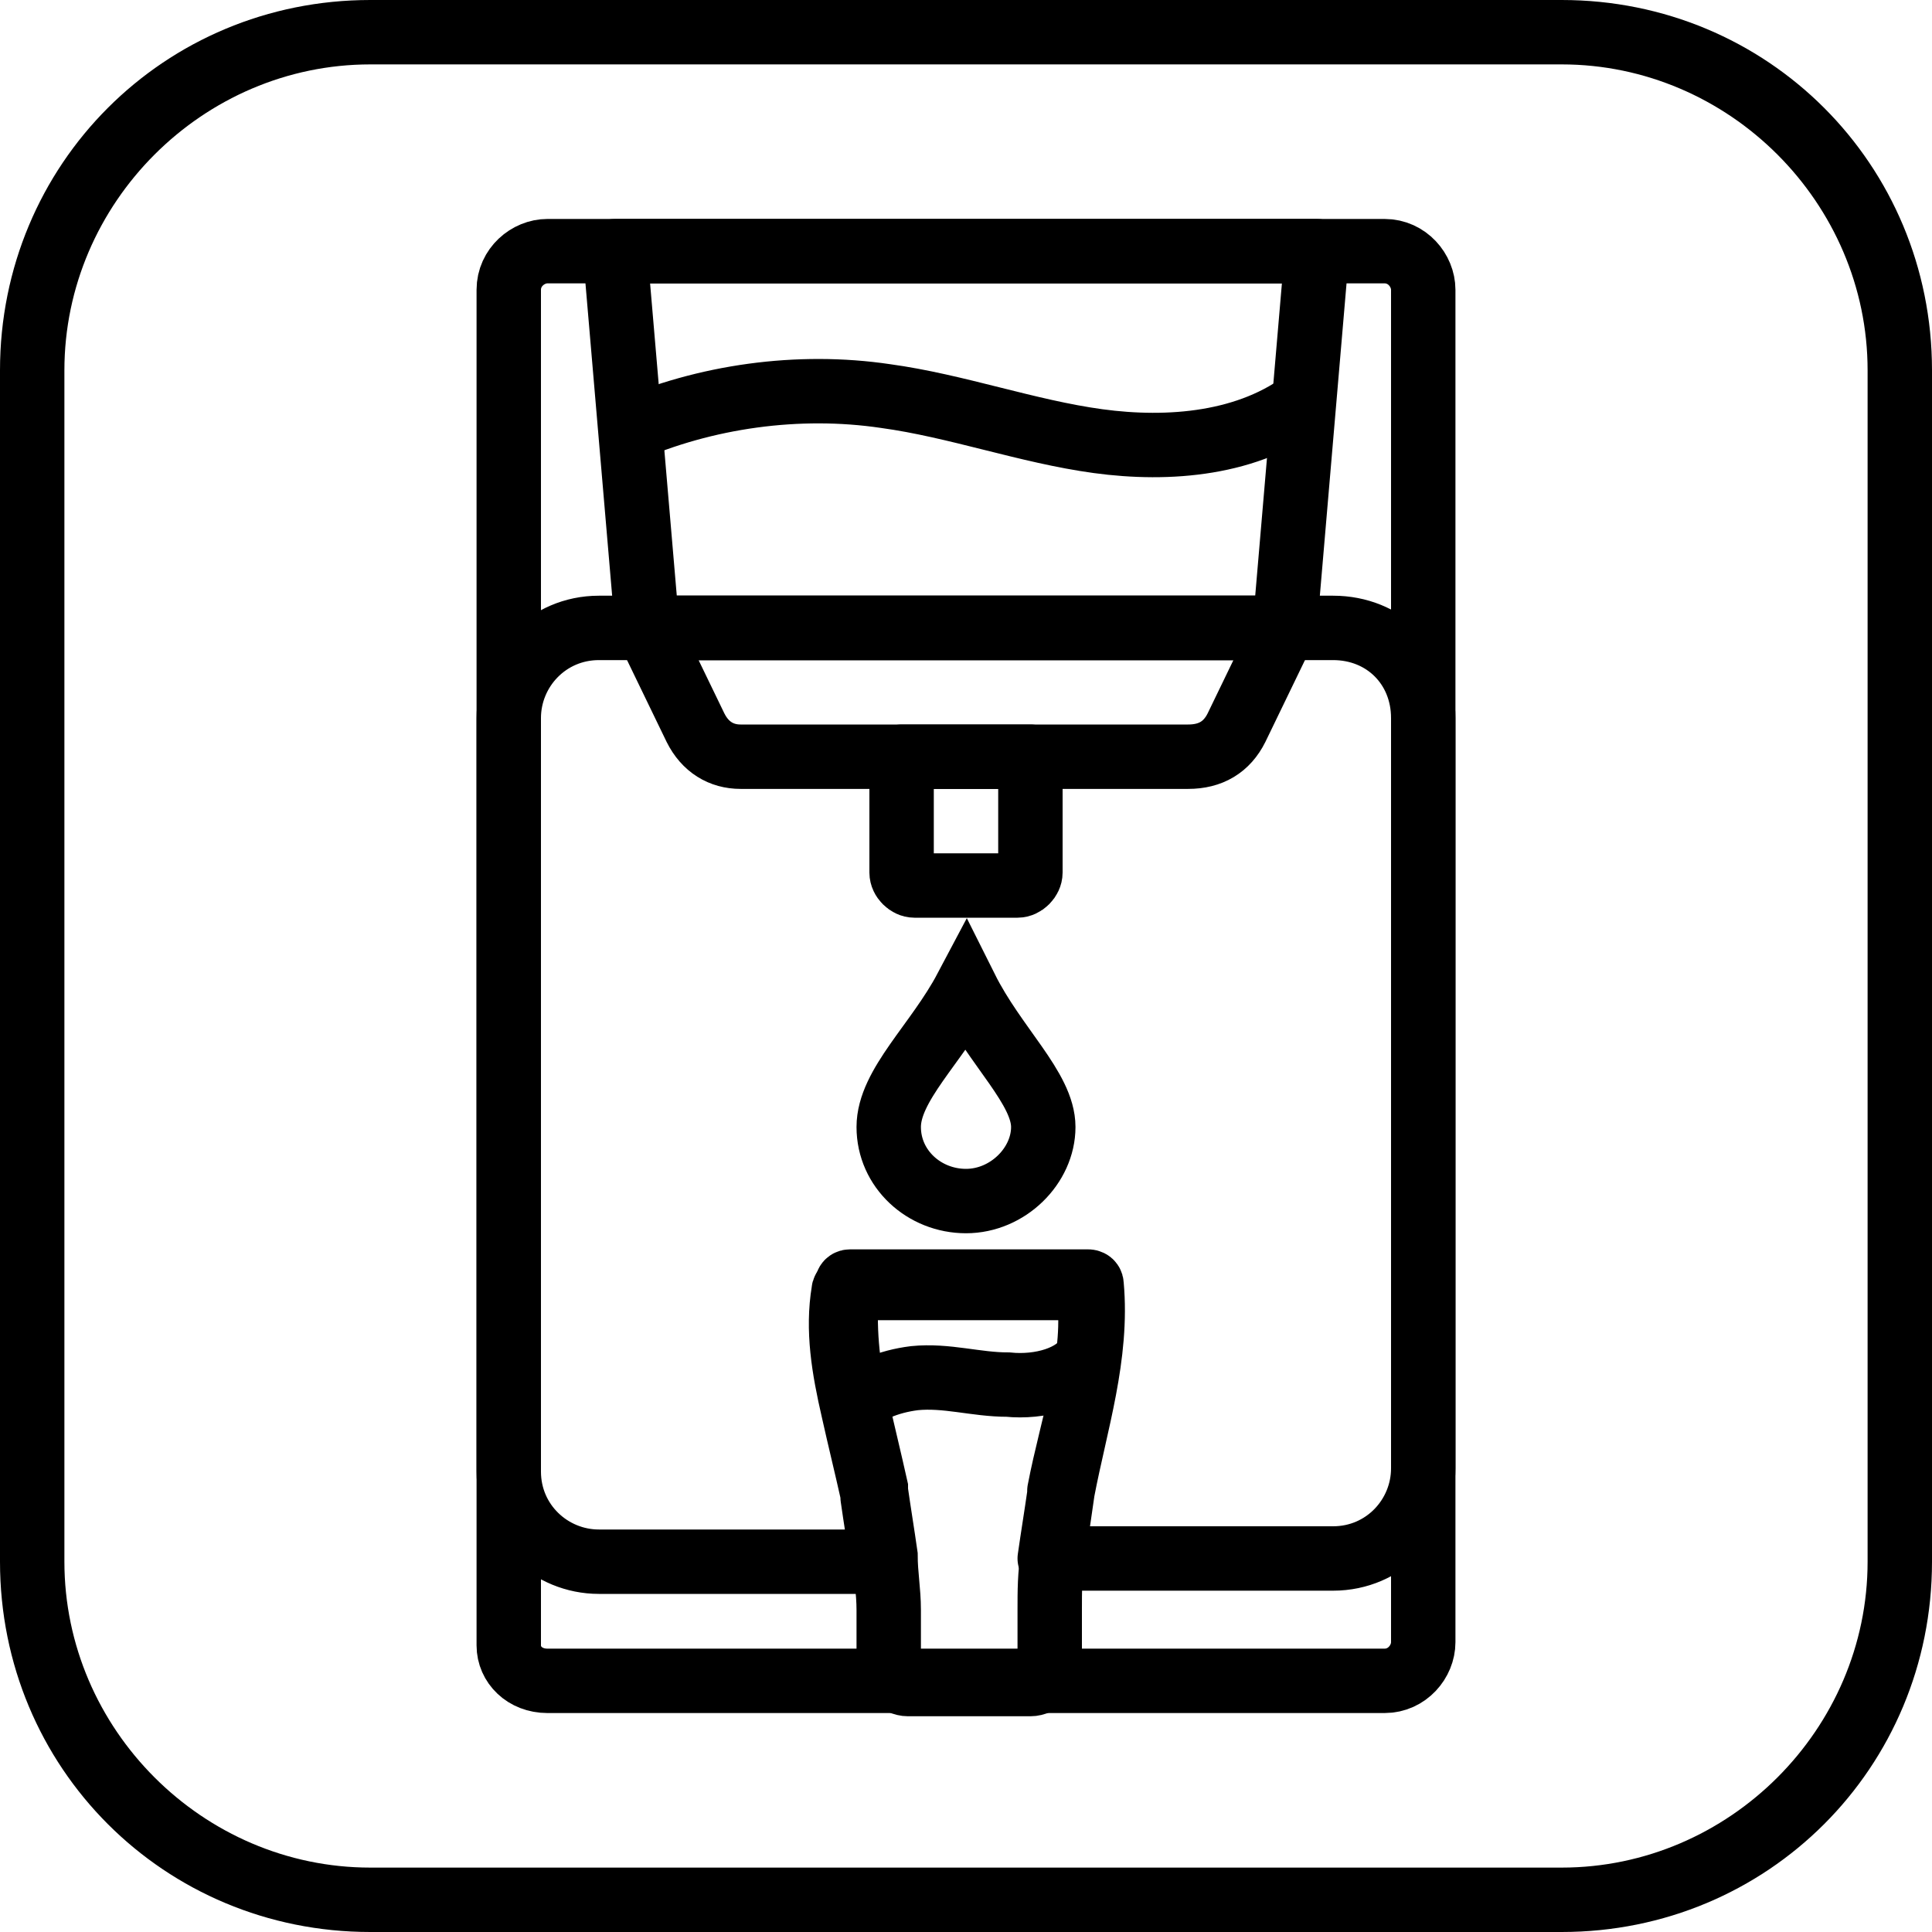 <?xml version="1.0" encoding="UTF-8"?> <svg xmlns="http://www.w3.org/2000/svg" xmlns:xlink="http://www.w3.org/1999/xlink" version="1.1" id="Layer_1" x="0px" y="0px" viewBox="0 0 60 60" style="enable-background:new 0 0 60 60;" xml:space="preserve"> <style type="text/css"> .st0{display:none;fill:#17469D;stroke:#17469D;stroke-miterlimit:10;} .st1{display:none;} .st2{display:inline;fill:#17469D;} .st3{display:inline;fill:none;stroke:#18489B;stroke-linecap:round;stroke-linejoin:round;stroke-miterlimit:10;} .st4{display:inline;fill:#18489B;} .st5{display:inline;} .st6{fill:#18489B;} .st7{display:inline;fill:none;} .st8{fill:none;stroke:#000000;stroke-width:2;stroke-linejoin:round;stroke-miterlimit:10;} .st9{fill:none;stroke:#000000;stroke-width:2;stroke-miterlimit:10;} </style> <path class="st0" d="M45.6,36.6c-0.4-0.7-0.8-1.5-1.4-2.1c-0.5-0.5-1.3-0.9-1.5-1.7c-0.1-0.3-0.1-0.6-0.1-0.9 c0.1-3.5,0.1-7,0.2-10.5c0-0.5-0.2-0.9-0.6-1.2c-0.6-0.4-1.2-0.7-1.8-1c-1.1-0.4-2.2-0.7-3.4-1c-0.6-0.1-1.3-0.3-1.9-0.4 c-0.3-0.1-0.3-0.1-0.3-0.4v-5.8c0-0.9,0-1.8,0-2.7c0-0.5-0.2-0.9-0.6-1.2c-0.4-0.2-0.9-0.3-1.3-0.4c-0.3-0.1-0.5-0.1-0.8-0.1 c-0.3-0.1-0.5-0.1-0.8-0.1c-0.2,0-0.4,0.1-0.5,0.3c-0.1,0.2-0.2,0.3-0.2,0.5c0,0.4-0.1,0.8-0.1,1.2c0,0.3,0,0.6,0,0.9 c0,0.3-0.1,0.4-0.4,0.4c-0.6,0-1.2-0.5-1.2-1.1c-0.1-0.6,0-1.3-0.1-1.9c0-0.3,0-0.6-0.4-0.6c-0.7,0-1.4,0.1-2,0.3 c-0.5,0.1-0.9,0.3-1.3,0.6c-0.4,0.2-0.7,0.5-0.8,0.9c0,1.1,0,2.2,0,3.4c0,1.8-0.1,3.5-0.1,5.3c0,0.4,0,0.4-0.4,0.4 c-0.9,0.2-1.8,0.4-2.6,0.6c-0.9,0.2-1.8,0.4-2.7,0.8c-0.6,0.2-1.2,0.6-1.6,1.1c-0.4,0.4-0.2,1.2-0.2,1.8c0,0.8,0,1.6,0,2.4 c0,2.1,0,4.3,0,6.4c0,0.6,0.2,1.2-0.1,1.7c-0.2,0.3-0.4,0.5-0.7,0.7c-0.5,0.5-0.9,1-1.2,1.5s-0.6,1.1-0.5,1.7c0,0.4,0.2,0.7,0.4,1.1 c0.8,1.5,1.7,3.4,1.7,5.1c0,1.1-0.1,2.1-0.2,3.2c0,0.9-0.1,2.2,0.5,2.9c0.1,0.1,0.1,0.2,0.1,0.3c0.1,1.8,0.1,3.7,0.1,5.6 c0,0.9,0,1.9,0,2.8c0,0.6-0.2,1.4,0.5,1.4c0.2,0,0.6,0.1,0.7-0.2c0.1-0.1,0-0.3,0-0.4c0-0.8,0-1.6-0.1-2.4c0-0.1,0-0.2,0-0.2 c0.1-0.1,0.2-0.1,0.3-0.1c0.2-0.1,0.4-0.1,0.6-0.2c0.4-0.1,0.7-0.2,1.1-0.3c0.2,0,0.3-0.1,0.5-0.1c1.1-0.3,2.2-0.5,3.3-0.6 c1.4-0.2,2.8-0.3,4.3-0.3c0.1,0,0.3,0,0.4,0c2.4,0,4.8,0.3,7.2,0.8c1.3,0.3,2.6,0.7,3.9,1.1c0.5,0.2,1.5,0.4,1.7,0.8 c0.5,0.7-0.4,2.6,1.1,2.1c0.3-0.1,0.2,0,0.3-0.4c0.1-0.3,0-0.8,0-1.1c0-2.2,0.2-4.3,0.2-6.4c0-0.6,0.1-1.1,0.4-1.6 c0.2-0.3,0.2-0.6,0.3-0.9c0-0.5,0.1-1.1,0.1-1.6c0-1.8-0.3-3.9,0.4-5.5c0.5-1.2,1.4-2.3,1.7-3.5v-0.7C45.7,37,45.7,36.8,45.6,36.6z M25.5,17.4c0-2.6,0.1-5.2,0.2-7.8c0-0.8,0.9-1.2,1.6-1.3c0.1,0,0.2,0,0.3,0c0.1,0.1,0.1,0.2,0.1,0.3c0,0.6,0.1,1.3,0.4,1.9 c0.4,0.8,1.2,1.2,2,1.3c0.5,0,1-0.1,1.4-0.4c0.3-0.3,0.4-0.8,0.4-1.2s0-0.9,0-1.3c0-0.3,0.9-0.2,1.2-0.1c0.9,0.3,0.8,1.5,0.7,2.3 c-0.2,1.7-0.3,3.5-0.2,5.2c0,0.4,0.1,1,0,1.4c-0.2,0.5-0.4,0.3-0.9,0.2c-1-0.1-2.1-0.2-3.1-0.2c-1.3,0-2.5,0.1-3.8,0.2h-0.1 c0,0,0-0.1,0-0.2C25.5,17.6,25.5,17.5,25.5,17.4z M18.2,20.9c0.5-0.5,1.4-0.6,2.1-0.8c0.9-0.3,1.7-0.5,2.6-0.7 c4.5-1,9.4-0.9,13.9,0.2c1.4,0.3,2.9,0.7,4.2,1.4c0.1,0,0.1,0.1,0.2,0.1c0.5,0.2,0.4,0.8,0.4,1.3c0,1.8,0,3.6-0.1,5.4 c0,0.9,0,1.8-0.1,2.8c0,0.8,0,1.7,0,2.5c-0.6-0.1-1.3-0.4-1.9-0.6c-0.7-0.2-1.3-0.4-2-0.5c-1.3-0.3-2.7-0.5-4.1-0.7 c-2.6-0.3-5.3-0.4-7.9-0.2c-1.3,0.1-2.6,0.3-3.9,0.5c-0.3,0.1-3.7,0.6-3.7,0.8c0-3.7,0-7.4-0.1-11C17.9,21.2,18,21.1,18.2,20.9z M42.3,48.5c0,0.1,0,0.1,0,0.2c0,0.1-0.1,0.3-0.2,0.4c-0.7,1.6-0.5,3.4-0.5,5.2c0,0.5,0,0.8-0.3,1.2c-4.6-1.9-9-2.5-12.8-2.5 c-5,0-8.9,1-10.5,1.5c0.3-0.1,0.1-1.8,0.1-2c-0.1-1.3,0.2-3-0.4-4.3c-0.2-0.4-0.5-0.9-0.1-1.1c0.3-0.2,0.8-0.2,1.1-0.3 c1-0.3,2-0.5,3-0.7c1.9-0.3,4.2-0.6,6.8-0.6c2.3,0,4.6,0.2,6.9,0.6c1.2,0.2,2.5,0.5,3.7,0.9c0.7,0.2,1.3,0.4,1.9,0.7 C41.3,48,42.2,48.1,42.3,48.5z M42.6,41.7L42.6,41.7c-0.3,1.9,0,3.7-0.2,5.4c0-0.1-3.2-1.1-3.5-1.2c-1.3-0.4-2.6-0.7-3.9-0.9 c-2.9-0.5-5.9-0.7-8.9-0.5c-1.5,0.1-2.9,0.3-4.4,0.5c-0.7,0.1-1.5,0.3-2.2,0.4C18.9,45.6,18,46,17.4,46c0-0.2,0-0.5,0-0.7 c0.1-1.4,0.3-2.7-0.1-4.1c-0.1-0.4-0.3-0.5,0.1-0.8c0.3-0.2,0.7-0.2,1.1-0.3c0.7-0.2,1.4-0.4,2.1-0.5c5.9-1.2,12.1-1.1,18,0.4 c1.2,0.3,2.4,0.7,3.5,1.1C42.5,41.3,42.6,41.3,42.6,41.7z"></path> <g class="st1"> <path class="st2" d="M48.5,2c5.2,0,9.5,4.3,9.5,9.5v37c0,5.2-4.3,9.5-9.5,9.5h-37C6.3,58,2,53.7,2,48.5v-37C2,6.3,6.3,2,11.5,2 H48.5 M48.5,0h-37C5.1,0,0,5.1,0,11.5v37C0,54.9,5.1,60,11.5,60h37C54.9,60,60,54.9,60,48.5v-37C60,5.1,54.9,0,48.5,0L48.5,0z"></path> </g> <g> <path class="st1" d="M37.9,1.2H9.7c0,0-8.3,0.3-8.7,10.7s0,36.3,0,36.3s0.1,10.4,10.3,10.6c10.3,0.2,38.7,0,38.7,0 s9.2,1.1,9.2-17.2s0-30.7,0-30.7S59.2-2.7,37.9,1.2z"></path> <path d="M48.5,2c5.2,0,9.5,4.3,9.5,9.5v37c0,5.2-4.3,9.5-9.5,9.5h-37C6.3,58,2,53.7,2,48.5v-37C2,6.3,6.3,2,11.5,2H48.5 M48.5,0 h-37C5.1,0,0,5.1,0,11.5v37C0,54.9,5.1,60,11.5,60h37C54.9,60,60,54.9,60,48.5v-37C60,5.1,54.9,0,48.5,0L48.5,0z"></path> </g> <image style="display:none;overflow:visible;enable-background:new ;" width="2978" height="2851" transform="matrix(1.295044e-02 0 0 1.295044e-02 78.427 7.443)"> </image> <g class="st1"> <path class="st3" d="M114.6,32.1c0,0.3-0.1,0.4-0.2,0.5H108c-0.8,0-1.5-0.7-1.5-1.5V24c0-0.6,0.3-1.1,0.8-1.3 c0.2-0.1,0.4-0.2,0.7-0.2h6.2c0.1,0.1,0.1,0.1,0.2,0.2c0.1,0.4,0.3,1-0.4,1.2l0,0h-5.3c-0.1,0-0.3,0.1-0.3,0.3v6.7 c0,0.2,0.1,0.3,0.3,0.3h5.3c0,0.1,0,0.2,0.2,0.2C114.5,31.4,114.7,31.7,114.6,32.1z"></path> <path class="st4" d="M90.1,38.6L90.1,38.6c-0.3,0-0.5,0-0.7,0c0,0,0,0-0.1,0l0,0c-0.2,0-0.4,0-0.6-0.1c-0.3-0.1-0.5-0.1-0.8-0.2 c-0.2,0-0.4-0.1-0.5-0.2c-0.5-0.2-0.8-0.4-1.2-0.7h2.3l0,0c0.1,0.1,0.3,0.2,0.4,0.3s0.2,0.2,0.3,0.2C89.6,38.3,89.9,38.5,90.1,38.6 z"></path> <path class="st3" d="M109.2,37.5c-0.7,0.5-1.6,0.9-2.6,1.1c-0.2,0-0.4,0.1-0.6,0.1s-0.4,0-0.6,0h-0.1c0.1-0.1,0.4-0.2,0.7-0.4 c0.1-0.1,0.2-0.2,0.4-0.3c0.2-0.1,0.4-0.3,0.6-0.5C107,37.5,109.2,37.5,109.2,37.5z"></path> <g class="st5"> <path class="st6" d="M112,32.6l2.1,0.1c0,0,0,0.5,0,0.8c0,0.2,0.1,0.3,0.2,0.4c0.2,0.3,0.5,0.5,0.7,0.7c0.1,0.1,0.1,0.1,0.2,0.2 c0.6,0.7,0.6,1.2,0.6,1.4c0,2.1-1.7,2.5-2.5,2.6c-0.2,0-0.4,0-0.6-0.1c-0.1,0-0.2-0.1-0.3-0.1c-0.3-0.1-0.6-0.3-0.9-0.3 c-0.1,0-0.1,0-0.2,0h-0.1c-0.6,0.1-0.8,0.2-0.8,0.2s0.8,0,1.3,0h0.1c0.2,0,0.3,0,0.5,0c0.1,0,0.2,0.1,0.3,0.1 c0.2,0.1,0.4,0.2,0.4,0.5s0,0.4,0,0.4c0.6,0,1.6,0.3,1.7,0.6c0.1,0.4,0.1,0.6,0.1,0.6s0.3,0.6,0.3,0.9c0,0.3-0.7,0.3-0.7,0.3 c0,0.1,0,1.1,0,1.4c0,0.3,0,0.6-0.1,0.6S113.1,44,112,44s-2.3-0.1-2.4-0.1c-0.4,0-0.6-0.2-0.6-0.6s0.1-1.1,0.1-1.1 c-0.7,0-1-0.1-1-0.2s0-0.5,0-0.5s-1.2-1.1-1.5-1.4l-0.1-0.1h-0.1c-0.1,0-0.2,0-0.4,0c-0.2,0-0.5,0.2-0.7,0.3s-5,2.4-7.6,2.4 s-7.5-2.3-7.8-2.4c-0.2-0.1-0.5-0.3-0.7-0.3c-0.1,0-0.3,0-0.4,0s-0.1,0-0.1,0c-0.2,0.1-1.6,1.4-1.6,1.4s0,0.4,0,0.5 s-0.3,0.2-1,0.2c0,0,0.1,0.7,0.1,1.1c0,0.5-0.2,0.6-0.6,0.6c-0.1,0-1.3,0.1-2.4,0.1c-0.4,0-0.8,0-1.2,0c-0.7,0-1.2,0-1.2,0 c-0.2,0-0.1-0.3-0.1-0.6s0-1.4,0-1.4s-0.7,0-0.7-0.3s0.7-0.6,0.7-0.6s0-0.2,0.1-0.6c0.1-0.3,1.1-0.5,1.7-0.6c0,0,0-0.1,0-0.4 c0.1-0.6,0.8-0.6,1.2-0.7h0.1c0.5,0,1-0.1,0.5-0.2h-0.1c-0.1,0-0.1,0-0.2,0c-0.5,0-0.8,0.4-1.7,0.4c-0.7,0-2.5-0.5-2.5-2.6 c0-0.2,0-0.7,0.6-1.4l0.1-0.1c0.2-0.2,0.5-0.5,0.8-0.8c0.1-0.1,0.1-0.2,0.2-0.4c0.1-0.4,0-0.9,0-0.9s-0.2,0-0.4,0 c-0.1,0-0.1,0-0.1-0.1h2.8c0,0.1,0,0.3,0,0.4c0,0.2,0.1,0.5,0.1,0.7S84,34,84,34.2c0,0.1,0,0.1,0,0.1c0,0.1,0.1,0.3,0.2,0.4 c0.1,0.2,0.2,0.4,0.3,0.6c0.1,0.2,0.2,0.3,0.3,0.5c0.1,0.1,0.2,0.3,0.3,0.4c0.2,0.3,0.5,0.6,0.7,0.8l2.1-0.4 c0.3,0.3,0.5,0.5,0.8,0.7c0.1,0.1,0.3,0.2,0.4,0.3s0.2,0.2,0.3,0.2c0.4,0.3,0.7,0.5,0.9,0.7h15.2c0.1-0.1,0.4-0.2,0.7-0.4 c0.1-0.1,0.2-0.2,0.4-0.3c0.2-0.1,0.4-0.3,0.6-0.5l0.1-0.1c0.3-0.2,0.5-0.5,0.8-0.8c0.2-0.3,0.5-0.6,0.7-0.9 c0.1-0.2,0.2-0.3,0.4-0.5c0.3-0.4,0.5-0.8,0.7-1.3c0.1-0.2,0.2-0.3,0.2-0.5c0-0.1,0.1-0.1,0.1-0.2c0-0.1,0.1-0.1,0.1-0.2l0.9-0.2 H112 M112,31.6L112,31.6l-0.8,0.1l0,0l0,0l-0.9,0.2l-0.8,0.2v0.5c0,0,0,0,0,0.1c-0.1,0.2-0.1,0.3-0.2,0.5c0,0.1-0.1,0.1-0.1,0.2 l0,0l0,0c-0.2,0.4-0.3,0.7-0.5,1c-0.2,0.2-0.3,0.4-0.5,0.6c-0.1,0.1-0.2,0.2-0.3,0.3c-0.1,0.1-0.2,0.3-0.4,0.5 c-0.1,0.1-0.2,0.2-0.3,0.3c-0.1,0.1-0.2,0.3-0.3,0.3l-0.1,0.1l-0.1,0.1l-0.1,0.1c-0.1,0.1-0.3,0.3-0.3,0.3 c-0.3,0.1-0.5,0.3-0.6,0.4c-0.1,0.1-0.2,0.1-0.2,0.1s-0.1,0-0.1,0.1H90.8c-0.1-0.1-0.2-0.2-0.4-0.3l-0.3-0.2l-0.3-0.2l0,0 c-0.1-0.1-0.2-0.1-0.3-0.2c0,0-0.1,0-0.1-0.1l-0.1-0.1l0,0c-0.2-0.1-0.4-0.3-0.6-0.6l-0.4-0.4l-0.5,0.1L86.2,36 c-0.1-0.1-0.2-0.2-0.2-0.3l0,0l-0.1-0.1l0,0l0,0c0-0.1-0.1-0.1-0.2-0.2c0-0.1-0.1-0.2-0.1-0.2l-0.1-0.1l-0.3-0.6l-0.1-0.1l0,0 c0-0.2-0.1-0.4-0.1-0.4l0,0c0-0.2,0-0.3-0.1-0.5c0-0.1,0-0.1,0-0.2v-0.4v-1h-1h-2.8h-1v1c0,0.4,0.2,0.7,0.4,0.9l-0.1,0.1l-0.5,0.5 l-0.1,0.1l0,0l0,0c-0.8,1-0.8,1.8-0.8,2.1c0,1.6,0.8,2.5,1.6,3.1c-0.3,0.2-0.5,0.4-0.6,0.7l0,0l0,0c0,0.1,0,0.1,0,0.2 c-0.4,0.3-0.8,0.7-0.8,1.2c0,0.4,0.2,0.8,0.7,1.1v0.6c0,0.1,0,0.1,0,0.1c0,0.2-0.1,0.7,0.3,1.1c0.2,0.2,0.5,0.4,0.8,0.4l0,0 c0.2,0,0.6,0,1.2,0c0.4,0,0.8,0,1.2,0c0.9,0,1.8-0.1,2.2-0.1h0.2l0,0c1,0,1.6-0.6,1.6-1.6c0-0.1,0-0.1,0-0.2 c0.5-0.1,0.9-0.4,0.9-1.1V42c0.4-0.3,0.7-0.7,0.9-0.8l0,0c0.1,0,0.1,0.1,0.2,0.1s0.1,0.1,0.2,0.1h0.1h0.1c0,0,0.1,0.1,0.3,0.1 c1.3,0.6,5.4,2.3,7.8,2.3c2.9,0,8-2.5,8-2.5c0.1,0,0.1-0.1,0.2-0.1s0.1-0.1,0.2-0.1c0.3,0.3,0.7,0.7,1,0.9v0.1 c0,0.6,0.4,0.9,0.9,1.1c0,0.1,0,0.2,0,0.2c0,1,0.6,1.6,1.6,1.6h0.2c0.4,0,1.4,0.1,2.2,0.1c0.9,0,1.7-0.1,2.2-0.1h0.2l0,0 c1.1,0,1.1-1.2,1.1-1.6v-0.6c0.5-0.2,0.7-0.7,0.7-1.1c0-0.4-0.2-0.8-0.3-1.2c0-0.1,0-0.3-0.1-0.6l0,0l0,0 c-0.1-0.3-0.3-0.5-0.5-0.7c1-0.6,1.6-1.7,1.6-3c0-0.3,0-1.1-0.8-2.1l0,0l0,0l-0.2-0.2c-0.1-0.1-0.2-0.2-0.3-0.2 c-0.1-0.1-0.2-0.2-0.3-0.3l0,0v-0.6v-1h-1L112,31.6L112,31.6L112,31.6z"></path> </g> <path class="st3" d="M111.7,33.1c-0.2,1.4-0.9,2.9-2,3.9L111.7,33.1z"></path> <path class="st4" d="M111.7,33.1c-0.2,1.4-0.9,2.9-2,3.9L111.7,33.1z"></path> <path class="st4" d="M111.7,32.6l-0.2,0.4l-2.1,3.9l-0.3,0.5c-0.7,0.5-1.6,0.9-2.6,1.1c-0.2,0-0.4,0.1-0.6,0.1s-0.4,0-0.6,0h-0.1 c0.1-0.1,0.4-0.2,0.7-0.4c0.1-0.1,0.2-0.2,0.4-0.3c0.2-0.1,0.4-0.3,0.6-0.5l0,0l0.1-0.1c0.3-0.2,0.5-0.5,0.8-0.8 c0.2-0.3,0.5-0.6,0.7-0.9c0.1-0.2,0.2-0.3,0.4-0.5c0.3-0.4,0.5-0.8,0.7-1.3c0.1-0.2,0.2-0.3,0.2-0.5c0-0.1,0.1-0.1,0.1-0.2 s0.1-0.1,0.1-0.2c0-0.1,0.1-0.2,0.1-0.3H111.7z"></path> <path class="st3" d="M88.6,24v7.2c0,0.8-0.7,1.5-1.5,1.5h-6.3c-0.1-0.1-0.1-0.3-0.2-0.5c-0.1-0.4,0.1-0.7,0.3-0.8 c0.1,0,0.2-0.1,0.2-0.2h5.3c0.1,0,0.3-0.1,0.3-0.3v-6.7c0-0.1-0.1-0.3-0.3-0.3h-5.2l0,0c-0.7-0.3-0.5-0.8-0.4-1.2 c0-0.1,0.1-0.2,0.1-0.2H87c0.3,0,0.6,0.1,0.9,0.3C88.3,23,88.6,23.5,88.6,24z"></path> <g class="st5"> <path class="st6" d="M86.4,24c0.1,0,0.2,0.1,0.2,0.2v6.7c0,0.2-0.1,0.3-0.3,0.3H81v-0.1l0.2-1.9c0,0-0.5,0-1.8,0 c-1.2,0-1.3-1.2-1.3-1.7c0-1.4,0.9-1.4,1.2-1.4s1.9-0.1,1.9-0.1s-0.1-1.7-0.1-2h5.2C86.3,24,86.4,24,86.4,24 M86.4,23 c-0.1,0-0.2,0-0.3,0H81c-0.6,0-1,0.4-1,1c0,0.2,0,0.6,0,1.1c-0.4,0-0.7,0-0.8,0c-1.4,0-2.2,0.9-2.2,2.4c0,1.6,0.9,2.7,2.3,2.7H80 V31v0.1v0.1c0,0.6,0.4,1,1,1h5.3c0.8,0,1.3-0.5,1.3-1.3v-6.7C87.6,23.6,87.1,23,86.4,23L86.4,23z"></path> </g> <g class="st5"> <path class="st6" d="M97.7,7.4c3.2,0,1.7,3,3.6,4c1.2,0.6,2.7,1.8,3.3,2.7c0.3,0.4,0.5,0.5,0.7,0.6s2,1,4,3.4 c0.2,0.5,1,0.9,1.3,1.1c0.3,0.3,0.5,0.6,0.7,1.3c0.1,0.3,0.3,0.4,0.7,0.5c0.4,0,1.2,0.1,1.8,1.3c-0.1,0.1,0.2,0,0.5,0.2h-6.2 c-0.3,0-0.5,0.1-0.7,0.2c-0.5-0.9-1-1.7-1.4-2.5l2.3-1.2l-0.3-0.5l-2.3,1.2c-0.4-0.7-0.8-1.4-1.1-2l2.2-1.2l-0.3-0.5l-2.2,1.2 c-0.3-0.4-0.5-0.8-0.6-1.1c-0.1-0.2-0.2-0.3-0.3-0.5c-0.1-0.1-0.2-0.2-0.2-0.3l1-1l-0.4-0.4l-1,0.9c-0.8-1-1.5-1.6-2.4-1.9v-1.8 h-0.6v1.6c-0.7-0.2-1.4-0.2-2.2-0.2c-0.8,0-1.5,0-2.3,0.2v-1.6h-0.6v1.8c-0.8,0.3-1.5,0.9-2.3,1.9l-1-1L91,14.2l1.1,1 c-0.1,0.1-0.1,0.2-0.2,0.3c-0.1,0.2-0.2,0.3-0.3,0.5c-0.2,0.3-0.4,0.7-0.6,1.2l-2.3-1.3l-0.3,0.5l2.3,1.3c-0.3,0.6-0.7,1.3-1.1,2 l-2.4-1.2L87,18.9l2.4,1.2c-0.5,0.8-1,1.7-1.4,2.6c-0.2-0.2-0.5-0.3-0.9-0.3H81c0.2-0.1,0.5,0,0.6-0.1c0.6-1.1,1.4-1.2,1.8-1.3 c0.4,0,0.6-0.2,0.7-0.5c0.2-0.6,0.4-1,0.7-1.3c0.3-0.3,1-0.7,1.3-1.1c2-2.4,3.8-3.3,4-3.4c0.2-0.1,0.4-0.2,0.7-0.6 c0.6-0.9,2.1-2,3.3-2.7C96.1,10.4,94.6,7.4,97.7,7.4 M97.7,6.4c-2.5,0-3,1.7-3.3,2.7c-0.2,0.7-0.3,1.1-0.8,1.4c0,0,0,0-0.1,0 c-1.3,0.7-2.9,1.9-3.6,3c-0.1,0.2-0.2,0.2-0.3,0.3c-0.5,0.3-2.3,1.3-4.3,3.7l0,0c-0.1,0.1-0.4,0.3-0.6,0.5s-0.4,0.3-0.6,0.5 c-0.5,0.5-0.7,1-0.9,1.5c0,0,0,0-0.1,0H83c-0.4,0.1-1.3,0.3-2.1,1.3c-0.1,0-0.3,0.1-0.5,0.1c-0.4,0.2-0.6,0.7-0.5,1.1 c0.1,0.5,0.5,0.8,1,0.8H87c0.2,0,0.2,0,0.2,0c0.2,0.2,0.4,0.3,0.7,0.3c0.1,0,0.1,0,0.2,0c0.3-0.1,0.6-0.3,0.7-0.6 c0.3-0.8,0.8-1.6,1.3-2.5c0.1-0.1,0.1-0.2,0.1-0.3l0.1-0.1c0.4-0.7,0.8-1.4,1.1-2c0-0.1,0.1-0.1,0.1-0.2c0.1-0.1,0.2-0.2,0.3-0.4 c0.2-0.4,0.3-0.8,0.5-1c0,0,0-0.1,0.1-0.1c0-0.1,0.1-0.1,0.1-0.1c0.1-0.1,0.1-0.2,0.2-0.2c0.1-0.1,0.1-0.2,0.1-0.2 c0.1-0.1,0.1-0.2,0.1-0.2c0.1,0,0.1-0.1,0.2-0.2c0.7-0.9,1.3-1.4,1.9-1.6c0.1,0,0.2-0.1,0.2-0.1c0.1,0,0.2,0,0.2,0 c0.7-0.2,1.3-0.2,2.1-0.2c0.8,0,1.4,0,1.9,0.2c0.1,0,0.2,0,0.3,0c0.1,0.1,0.2,0.1,0.3,0.1c0.7,0.2,1.2,0.7,1.9,1.6 c0.1,0.1,0.1,0.2,0.2,0.2c0.1,0.2,0.2,0.4,0.3,0.6c0,0.1,0.1,0.1,0.1,0.2c0,0,0,0.1,0.1,0.1c0.2,0.4,0.4,0.9,0.7,1.3 c0,0.1,0.1,0.1,0.1,0.1c0,0.1,0,0.1,0.1,0.2c0.3,0.6,0.7,1.3,1.1,2c0.1,0.1,0.1,0.2,0.2,0.2c0,0.1,0,0.1,0.1,0.2 c0.3,0.5,0.6,1.1,0.9,1.6c0.2,0.3,0.4,0.6,0.5,0.9c0.2,0.3,0.5,0.5,0.9,0.5c0.2,0,0.3,0,0.4-0.1c0.2-0.1,0.2-0.1,0.3-0.1h6.2 c0.4,0,0.8-0.3,1-0.7c0.1-0.4,0-0.9-0.4-1.1c-0.1-0.1-0.3-0.1-0.4-0.2c-0.6-0.9-1.3-1.4-2.3-1.5c-0.2-0.7-0.5-1.1-0.9-1.5 c0,0-0.1-0.1-0.2-0.1s-0.1-0.1-0.2-0.2c-0.2-0.1-0.6-0.4-0.7-0.5c0-0.1-0.1-0.2-0.1-0.2c-2-2.4-3.8-3.4-4.3-3.7 c-0.1-0.1-0.2-0.1-0.3-0.3c-0.8-1.1-2.5-2.4-3.7-3c-0.3-0.2-0.5-0.5-0.7-1.3C100.8,8.2,100.3,6.4,97.7,6.4L97.7,6.4z"></path> </g> <g class="st5"> <path class="st6" d="M114.2,23.9c0,0.3-0.1,2-0.1,2s1.6,0.1,1.9,0.1c0.1,0.1,1,0.1,1,1.5c0,0.5-0.1,1.7-1.3,1.7 c-1.2,0-1.7,0-1.7,0l0.2,1.9c0,0,0,0,0,0.1h-5.3c-0.1,0-0.3-0.1-0.3-0.3v-6.7c0-0.1,0.1-0.3,0.3-0.3L114.2,23.9 M115.2,22.9h-1 h-5.3c-0.8,0-1.3,0.7-1.3,1.3v6.7c0,0.8,0.7,1.3,1.3,1.3h5.3h1v-1v-0.1V31v-0.1l-0.1-0.8h0.6c1.4,0,2.3-1.1,2.3-2.7 c0-0.8-0.3-1.9-1.4-2.3l-0.2-0.2H116c-0.1,0-0.4,0-0.8,0c0-0.4,0-0.9,0-1.1V22.9L115.2,22.9z"></path> </g> <path class="st3" d="M106,20.1l-0.3-0.5c-0.4-0.7-0.8-1.4-1.1-2l-0.3-0.5c-0.3-0.4-0.5-0.8-0.6-1.1c-0.1-0.2-0.2-0.3-0.3-0.5 c-0.1,0-0.3-0.1-0.4-0.2c-0.2-0.1-0.4-0.1-0.6-0.2c-1.1-0.4-2.9-0.9-4.6-0.9s-3.5,0.5-4.7,0.9c-0.2,0.1-0.4,0.1-0.6,0.2 c-0.1,0-0.2,0.1-0.3,0.1c-0.1,0.2-0.2,0.3-0.3,0.5c-0.2,0.3-0.4,0.7-0.6,1.2L91,17.6c-0.3,0.6-0.7,1.3-1.1,2l-0.3,0.5 c-0.5,0.8-1,1.7-1.4,2.6c0.4,0.3,0.6,0.7,0.6,1.2v0.2h3.3V17h0.6v7.2h4.9v-3.9h0.6v3.9h4.9V17h0.6v7.2h3.2V24 c0-0.6,0.3-1.1,0.8-1.3C106.9,21.8,106.5,20.9,106,20.1z M110.1,32.9L110.1,32.9c0-0.1,0.1-0.2,0.1-0.3 C110.2,32.7,110.1,32.8,110.1,32.9z"></path> <path class="st3" d="M110.2,32.6c0,0.1-0.1,0.2-0.1,0.3s-0.1,0.2-0.1,0.2s-0.1,0.1-0.1,0.2c-0.1,0.2-0.1,0.3-0.2,0.5 c-0.2,0.5-0.5,0.9-0.7,1.3c-0.1,0.2-0.2,0.3-0.4,0.5c-0.2,0.3-0.5,0.6-0.7,0.9c-0.3,0.3-0.5,0.6-0.8,0.8l-0.1,0.1l0,0 c-0.2,0.2-0.4,0.3-0.6,0.5c-0.1,0.1-0.3,0.2-0.4,0.3c-0.3,0.2-0.5,0.3-0.7,0.4H90.1c-0.2-0.1-0.5-0.4-0.9-0.7 c-0.1-0.1-0.2-0.1-0.3-0.2c-0.1-0.1-0.3-0.2-0.4-0.3l0,0l0,0c-0.2-0.2-0.5-0.5-0.8-0.7c-0.2-0.2-0.5-0.5-0.7-0.8 c-0.1-0.1-0.2-0.2-0.3-0.3c-0.1-0.2-0.3-0.3-0.4-0.5c0,0,0-0.1-0.1-0.1c-0.1-0.1-0.1-0.2-0.2-0.3s-0.1-0.2-0.2-0.3 c-0.1-0.2-0.2-0.4-0.3-0.5c-0.2-0.4-0.4-0.8-0.5-1.2h1.9c0.8,0,1.5-0.7,1.5-1.5V31H93l-1.6,2.7c0,0-0.9,1.3-0.8,2.4 c0,0.3,0.1,0.5,0.2,0.7s0.2,0.4,0.4,0.5c0.7,0.8,1.5,0.8,2.6,0.8h8.2c1,0,1.7-0.3,2.1-0.8c0.7-0.8,0.6-2.2-0.2-3.5l0,0l-1.7-2.9 h4.4V31c0,0.8,0.7,1.5,1.5,1.5L110.2,32.6L110.2,32.6z"></path> <path class="st3" d="M103.2,15.1c0.1,0.1,0.2,0.2,0.2,0.3c-0.1,0-0.3-0.1-0.4-0.2c-0.2-0.1-0.4-0.1-0.6-0.2 c-1.1-0.4-2.9-0.9-4.6-0.9s-3.5,0.5-4.7,0.9c-0.2,0.1-0.4,0.1-0.6,0.2c-0.1,0-0.2,0.1-0.3,0.1c0-0.1,0.1-0.2,0.2-0.3l-1.1-1 l0.4-0.4l1,1c0.8-1,1.5-1.6,2.3-1.9v-1.8h0.6v1.6c0.7-0.2,1.5-0.2,2.3-0.2s1.5,0,2.2,0.2v-1.6h0.6v1.8c0.8,0.3,1.6,0.9,2.4,1.9 l1-0.9l0.4,0.4L103.2,15.1z"></path> <path class="st4" d="M90.1,38.6L90.1,38.6c-0.3,0-0.5,0-0.7,0c0,0,0,0-0.1,0l0,0c-0.2,0-0.4,0-0.6-0.1c-0.3-0.1-0.5-0.1-0.8-0.2 c-0.2,0-0.4-0.1-0.5-0.2c-0.5-0.2-0.8-0.4-1.2-0.7l0,0L85.7,37c-0.3-0.3-0.5-0.5-0.7-0.8c-0.1-0.1-0.2-0.3-0.3-0.4 c-0.1-0.1-0.2-0.3-0.3-0.5c-0.1-0.2-0.2-0.4-0.3-0.6c-0.1-0.1-0.1-0.3-0.2-0.4v-0.1c0-0.2-0.1-0.3-0.1-0.5 c-0.1-0.2-0.1-0.4-0.1-0.7c0-0.1,0-0.3,0-0.4h1.5c0.1,0.4,0.3,0.8,0.5,1.2c0.1,0.2,0.2,0.4,0.3,0.5c0.1,0.1,0.1,0.2,0.2,0.3 s0.1,0.2,0.2,0.3c0,0,0,0.1,0.1,0.1c0.1,0.2,0.2,0.3,0.4,0.5c0.1,0.1,0.2,0.2,0.3,0.3c0.2,0.3,0.5,0.5,0.7,0.8 c0.3,0.3,0.5,0.5,0.8,0.7l0,0l0,0c0.1,0.1,0.3,0.2,0.4,0.3s0.2,0.2,0.3,0.2C89.6,38.3,89.9,38.5,90.1,38.6z"></path> <path class="st3" d="M103.9,34L103.9,34l-1.7-3l-1.9-3.3c0,0-1.1-2.2-2.7-2.2h-0.1c-1.7,0-2.5,2.1-2.5,2.1L93,31l-1.6,2.7 c0,0-0.9,1.3-0.8,2.4c0,0.3,0.1,0.5,0.2,0.7s0.2,0.4,0.4,0.5c0.7,0.8,1.5,0.8,2.6,0.8h8.2c1,0,1.7-0.3,2.1-0.8 C104.8,36.6,104.7,35.2,103.9,34z M102.2,37.3h-8.8c-0.1,0-0.1,0-0.2,0s-0.1,0-0.2,0c-0.3,0-0.5-0.1-0.8-0.2 c-0.1,0-0.1-0.1-0.2-0.1c-0.2-0.1-0.3-0.3-0.4-0.5c0-0.1-0.1-0.2-0.1-0.4c0-0.1,0-0.3,0-0.4c0-0.5,1.1-2,1.3-2.4l0,0 c0,0,0.1-0.1,0.1-0.2c0.2-0.3,0.5-0.9,0.9-1.6c0.1-0.1,0.2-0.3,0.2-0.4l0,0c0.1-0.2,0.2-0.4,0.4-0.6c0-0.1,0.1-0.2,0.1-0.2 c0-0.1,0.1-0.1,0.1-0.2c0.3-0.6,0.6-1.1,0.8-1.4c0,0,0-0.1,0.1-0.1c0-0.1,0.1-0.2,0.1-0.2c0.3-0.5,0.6-1.7,1.8-1.8 c0.9,0,1.1,0.7,1.8,1.8c0.3,0.5,0.9,1.6,1.6,2.7c0.1,0.1,0.2,0.3,0.2,0.4s0.1,0.2,0.1,0.3c0.1,0.2,0.2,0.3,0.3,0.5 c0.1,0.1,0.1,0.2,0.2,0.3s0.1,0.2,0.2,0.3c0.4,0.6,0.7,1.1,0.8,1.4v0.1c0.1,0.1,0.2,0.2,0.2,0.3C103.5,35.2,104.2,37.3,102.2,37.3z "></path> <g class="st5"> <path class="st6" d="M97.5,26.6c0.9,0,1.1,0.7,1.8,1.8c0.3,0.5,0.9,1.6,1.6,2.7c0.1,0.1,0.2,0.3,0.2,0.4s0.1,0.2,0.1,0.3 c0.1,0.2,0.2,0.3,0.3,0.5c0.1,0.1,0.1,0.2,0.2,0.3s0.1,0.2,0.2,0.3c0.4,0.6,0.7,1.1,0.8,1.4v0.1c0.1,0.1,0.2,0.2,0.2,0.3 c0.7,0.5,1.4,2.6-0.6,2.6h-8.8c-0.1,0-0.1,0-0.2,0s-0.1,0-0.2,0c-0.3,0-0.5-0.1-0.8-0.2c-0.1,0-0.1-0.1-0.2-0.1 c-0.2-0.1-0.3-0.3-0.4-0.5c0-0.1-0.1-0.2-0.1-0.4c0-0.1,0-0.3,0-0.4c0-0.5,1.1-2,1.3-2.4c0,0,0.1-0.1,0.1-0.2 c0.2-0.3,0.5-0.9,0.9-1.6c0.1-0.1,0.2-0.3,0.2-0.4c0.1-0.2,0.2-0.4,0.4-0.6c0-0.1,0.1-0.2,0.1-0.2c0-0.1,0.1-0.1,0.1-0.2 c0.3-0.6,0.6-1.1,0.8-1.4c0,0,0-0.1,0.1-0.1c0-0.1,0.1-0.2,0.1-0.2C96,27.9,96.3,26.7,97.5,26.6 M97.5,25.6L97.5,25.6 c-1.6,0.1-2.2,1.4-2.5,2c0,0.1-0.1,0.1-0.1,0.2l-0.1,0.1c-0.1,0.1-0.1,0.2-0.2,0.3c-0.2,0.3-0.5,0.7-0.8,1.4l0,0 c0,0.1-0.1,0.1-0.1,0.2c0,0-0.1,0.1-0.1,0.2c-0.2,0.2-0.3,0.5-0.4,0.7c0,0.1-0.1,0.1-0.1,0.2L93,31c-0.2,0.3-0.3,0.6-0.5,0.8 c-0.2,0.3-0.3,0.6-0.4,0.7c0,0.1-0.1,0.1-0.1,0.2c0,0,0,0.1-0.1,0.1c0,0.1-0.2,0.3-0.3,0.5c-0.7,1-1.1,1.7-1.1,2.3V36 c0,0.3,0.1,0.5,0.1,0.6s0,0.2,0.1,0.2c0.1,0.3,0.3,0.7,0.8,0.9l0,0c0.1,0.1,0.3,0.1,0.4,0.2H92c0.2,0.1,0.5,0.2,1,0.2h0.2h0.2h8.8 c1.6,0,2.1-1,2.2-1.4c0.3-1-0.1-2.2-0.8-2.8c0-0.1-0.1-0.1-0.1-0.2c-0.1-0.4-0.4-0.8-0.9-1.6c0,0,0,0-0.1-0.1 c0-0.1-0.1-0.2-0.2-0.3c0-0.1-0.1-0.1-0.1-0.2c-0.1-0.1-0.1-0.2-0.2-0.2c0,0,0,0,0-0.1s0-0.1-0.1-0.2c-0.1-0.3-0.2-0.6-0.4-0.8 c-0.5-0.7-0.9-1.5-1.2-2c-0.1-0.3-0.3-0.5-0.4-0.6c-0.1-0.2-0.3-0.4-0.4-0.6C99.4,26.5,98.8,25.6,97.5,25.6L97.5,25.6z"></path> </g> <path class="st3" d="M97.5,25.5c-1.7,0-2.5,2.1-2.5,2.1L93,31h-4.4v-6.9h3.3V27h0.6v-2.9h4.9v1.3h0.1V25.5z"></path> <path class="st3" d="M106.6,24.2V31h-4.4l-1.9-3.3c0,0-1.1-2.2-2.7-2.2h0.3v-1.3h4.9V27h0.6v-2.9h3.2V24.2z"></path> <line class="st7" x1="88.7" y1="40.2" x2="88.7" y2="38.5"></line> <line class="st3" x1="89.3" y1="40.2" x2="89.3" y2="38.6"></line> <line class="st3" x1="83.7" y1="38.8" x2="83.7" y2="38.8"></line> <polyline class="st3" points="87,36.3 85.7,37 82.2,38.9 "></polyline> <polyline class="st3" points="84.2,38.5 86.2,37.4 87.3,36.9 "></polyline> <polyline class="st3" points="83.7,33 80.4,34.8 80.4,34.8 "></polyline> <line class="st3" x1="83.3" y1="32.6" x2="81.3" y2="33.7"></line> <polyline class="st3" points="111.6,38.8 111.6,38.8 111.6,38.8 "></polyline> <polyline class="st3" points="108.3,36.3 109.6,37.1 113.1,38.9 "></polyline> <polyline class="st3" points="111,38.5 111,38.5 109.2,37.5 108,36.9 "></polyline> <line class="st3" x1="114.7" y1="33.9" x2="112" y2="32.4"></line> <polyline class="st3" points="110.8,32.6 111.7,33.1 114.7,34.8 "></polyline> <rect x="100.2" y="38.6" class="st3" width="0.6" height="2.8"></rect> <rect x="94.7" y="38.6" class="st3" width="0.6" height="2.8"></rect> <line class="st3" x1="106" y1="40.2" x2="106" y2="38.6"></line> <line class="st3" x1="106.6" y1="40.3" x2="106.6" y2="38.5"></line> </g> <g> <g> <path class="st8" d="M15.8,51.1V9c0-0.7,0.6-1.2,1.2-1.2H43c0.7,0,1.2,0.6,1.2,1.2v42c0,0.6-0.5,1.2-1.2,1.2H17 C16.3,52.2,15.8,51.7,15.8,51.1z"></path> <path class="st8" d="M44.2,22.3v23.3c0,1.5-1.2,2.8-2.8,2.8h-8.8c0.1-0.7,0.2-1.3,0.3-2c0,0,0,0,0-0.1c0.4-2.1,1.2-4.2,0.9-6.2 c0,0,0-0.1-0.1-0.1h-7.4c0,0-0.1,0-0.1,0.1c-0.2,1.2,0,2.4,0.3,3.7c0.2,0.9,0.4,1.7,0.6,2.6c0,0,0,0,0,0.1c0.1,0.7,0.2,1.3,0.3,2 h-8.8c-1.5,0-2.8-1.2-2.8-2.8V22.3c0-1.5,1.2-2.8,2.8-2.8h22.8C43,19.5,44.2,20.7,44.2,22.3L44.2,22.3z"></path> <path class="st8" d="M20.1,19.5l-1-11.7h21.8l-1,11.7H20.1z"></path> <path class="st8" d="M21.6,22.6l-1.5-3.1h19.8l-1.5,3.1c-0.3,0.6-0.8,0.9-1.5,0.9l-13.9,0C22.4,23.5,21.9,23.2,21.6,22.6z"></path> <path class="st8" d="M28,27.1v-3.6h4v3.6c0,0.2-0.2,0.4-0.4,0.4h-3.2C28.2,27.5,28,27.3,28,27.1z"></path> <path class="st8" d="M19.4,13.4c2.5-1.1,5.4-1.5,8.1-1.1c2.2,0.3,4.4,1.1,6.6,1.4c2.2,0.3,4.7,0.1,6.5-1.3"></path> </g> <g> <path class="st9" d="M26.3,43.8c0.5-0.6,1.3-0.9,2.1-1c1-0.1,1.9,0.2,2.9,0.2c1,0.1,2.1-0.2,2.5-0.9"></path> <path class="st9" d="M33,46.3C33,46.3,33,46.3,33,46.3c-0.1,0.7-0.2,1.4-0.3,2c-0.1,0.6-0.1,1.1-0.1,1.7c0,0.6,0,1.1,0,1.7 c0,0.3-0.3,0.6-0.6,0.6h-3.8c-0.3,0-0.6-0.3-0.6-0.6c0-0.6,0-1.1,0-1.7c0-0.6-0.1-1.1-0.1-1.7c-0.1-0.7-0.2-1.3-0.3-2 c0,0,0,0,0-0.1c-0.2-0.9-0.4-1.7-0.6-2.6c-0.3-1.2-0.4-2.4-0.3-3.7c0,0,0-0.1,0.1-0.1h7.4c0,0,0.1,0,0.1,0.1 C34.1,42.1,33.4,44.2,33,46.3z"></path> </g> <path class="st9" d="M27.6,35c0-1.3,1.5-2.6,2.4-4.3c0.9,1.8,2.4,3.1,2.4,4.3s-1.1,2.3-2.4,2.3C28.7,37.3,27.6,36.3,27.6,35z"></path> </g> </svg> 